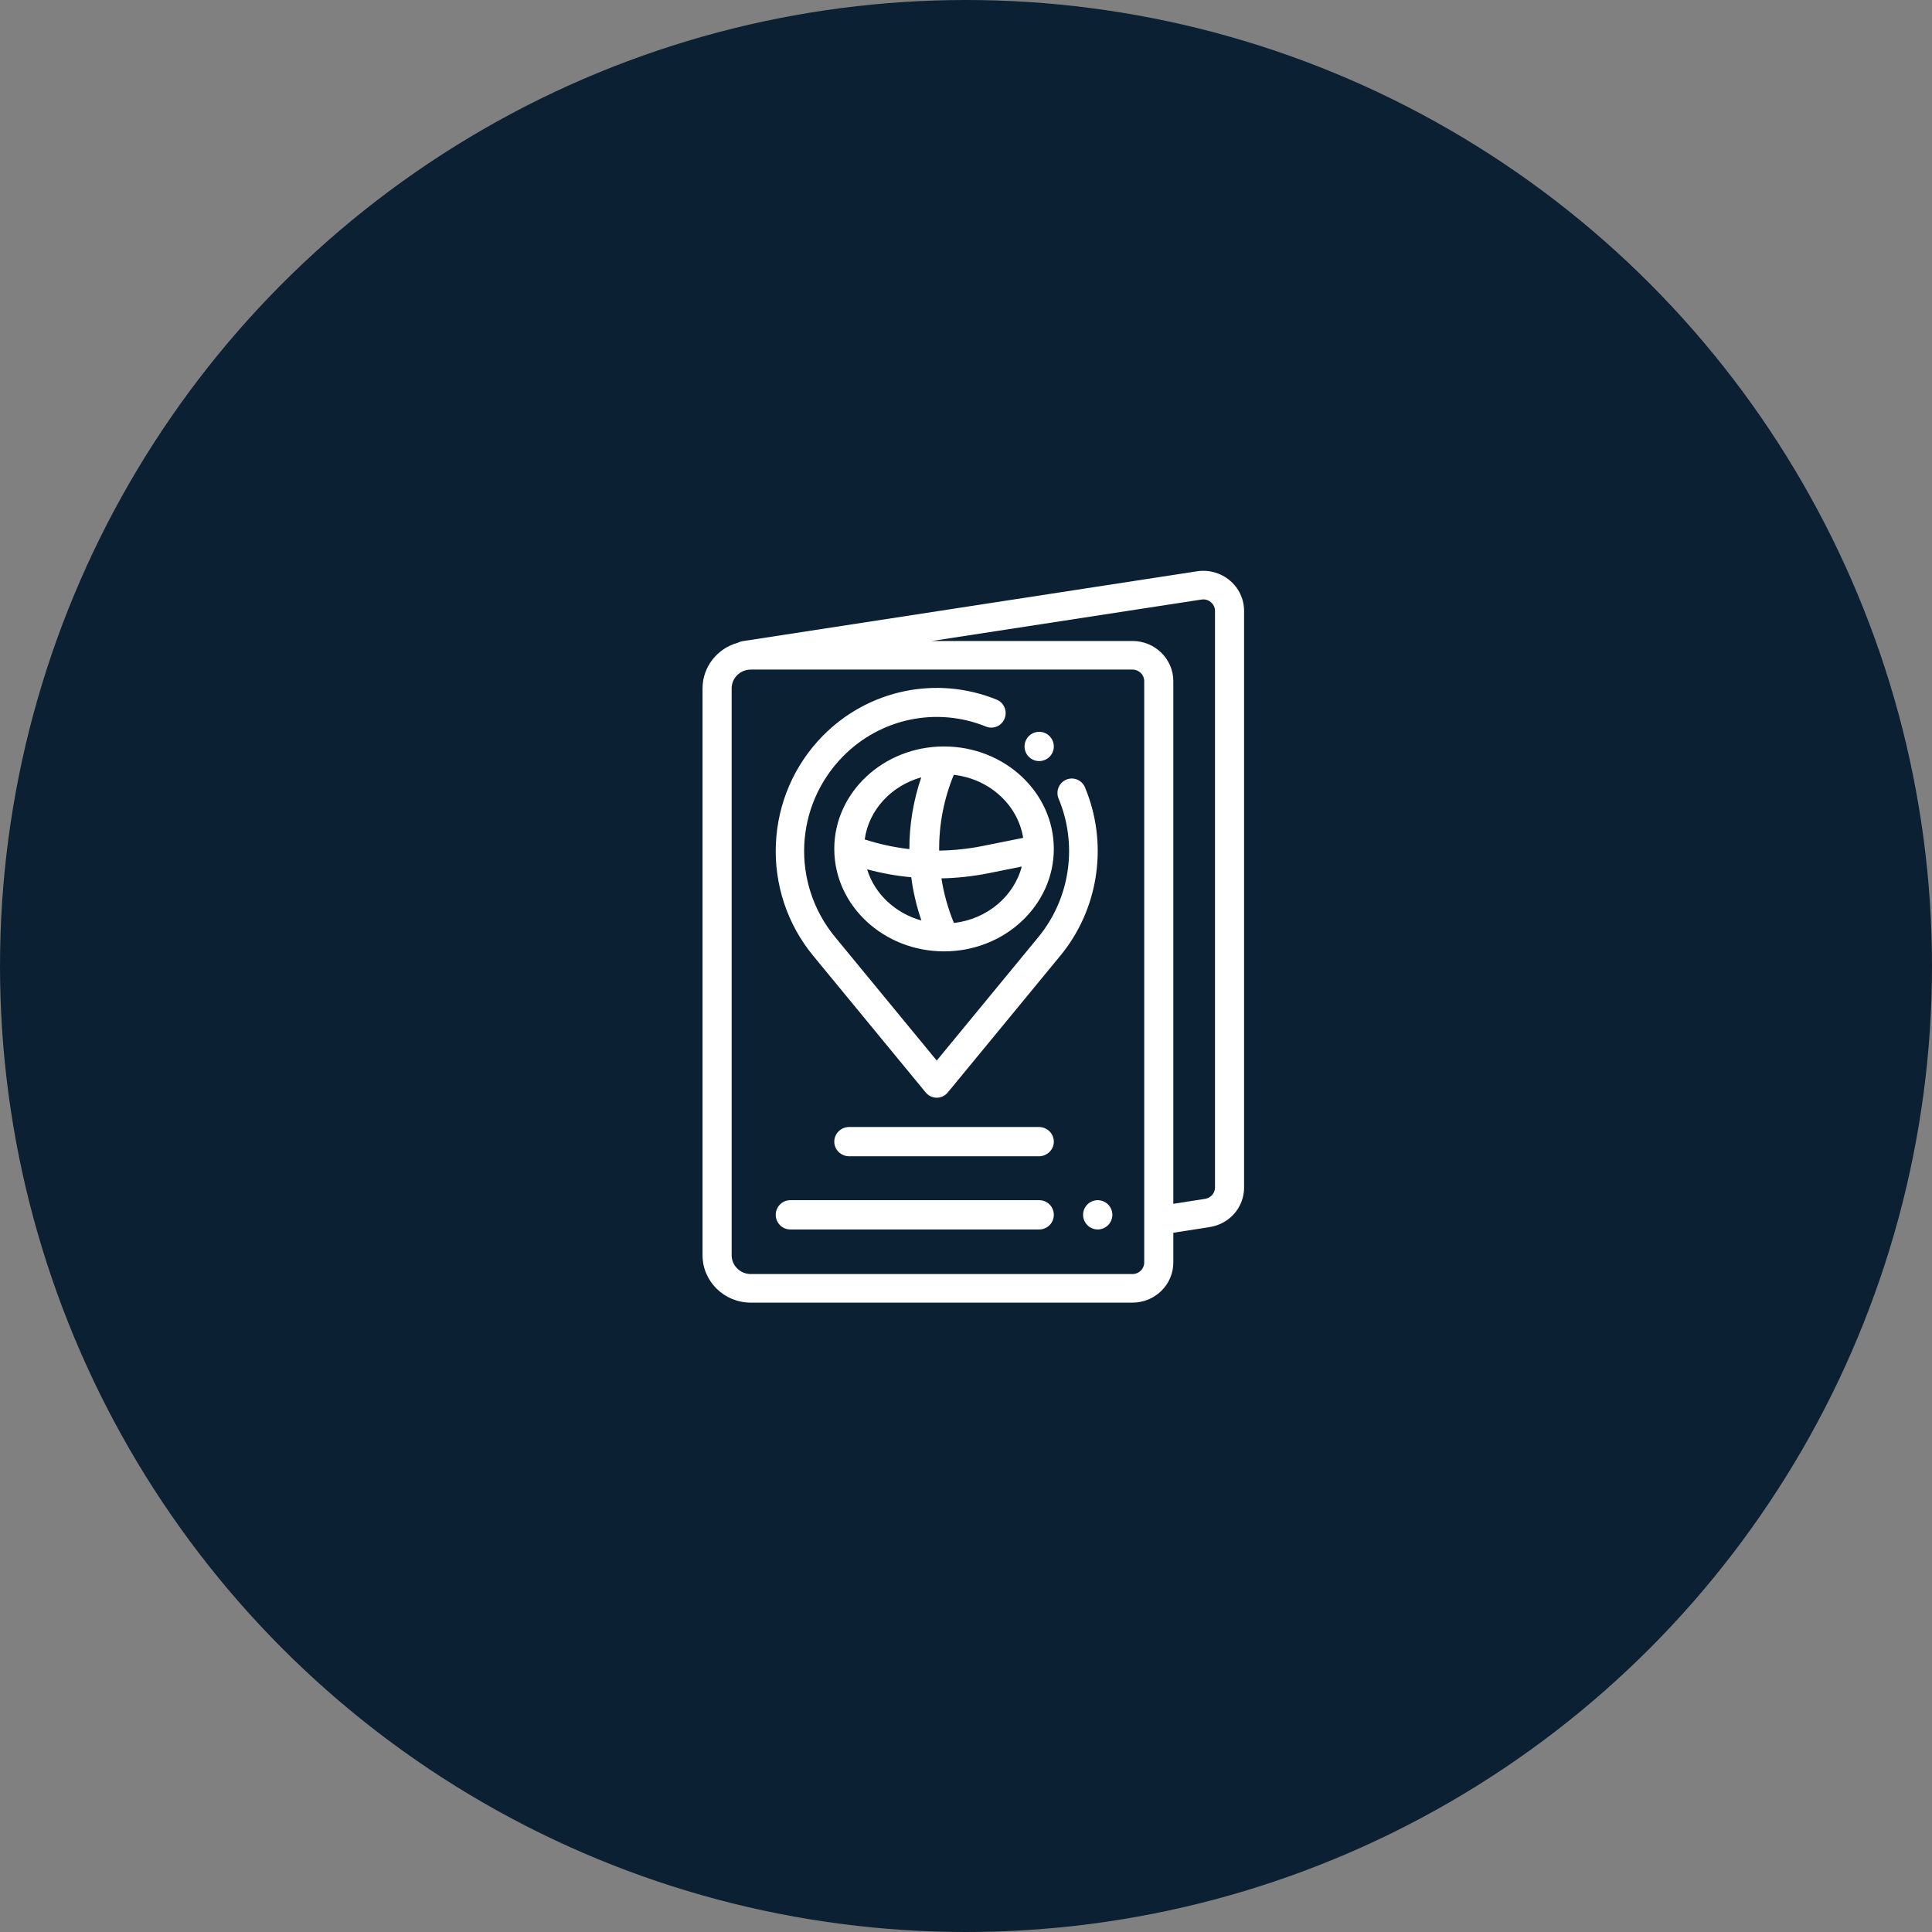 <svg xmlns="http://www.w3.org/2000/svg" width="132" height="132" viewBox="0 0 132 132">
  <rect x="0" y="0" width="132" height="132" fill="#808080" stroke="none"/>
  <g fill="none" fill-rule="evenodd">
    <circle cx="66" cy="66" r="66" fill="#0C2033"/>
    <path fill="#FFF" fill-rule="nonzero" d="M84.024,39.658 C83.404,39.137 82.585,38.909 81.779,39.033 L50.738,43.806 C50.624,43.823 50.518,43.86 50.422,43.91 C49.027,44.288 48,45.543 48,47.031 L48,85.763 C48,87.548 49.478,89 51.296,89 L77.375,89 C78.913,89 80.164,87.771 80.164,86.26 L80.164,84.226 L82.649,83.837 C84.011,83.624 85,82.486 85,81.132 L85,41.74 C85,40.938 84.644,40.179 84.024,39.658 Z M78.176,82.559 L78.176,84.537 L78.176,86.26 C78.176,86.694 77.816,87.047 77.375,87.047 L62.121,87.047 L51.296,87.047 C50.575,87.047 49.989,86.471 49.989,85.763 L49.989,47.031 C49.989,46.323 50.575,45.747 51.296,45.747 L51.885,45.747 L77.375,45.747 C77.816,45.747 78.176,46.1 78.176,46.534 L78.176,82.559 Z M83.012,81.132 C83.012,81.521 82.728,81.848 82.336,81.909 L80.164,82.248 L80.164,46.534 C80.164,45.023 78.913,43.794 77.375,43.794 L63.672,43.794 L82.087,40.963 C82.403,40.913 82.627,41.054 82.731,41.142 C82.836,41.23 83.012,41.425 83.012,41.74 L83.012,81.132 L83.012,81.132 Z"/>
    <path fill="#FFF" fill-rule="nonzero" d="M74.28 54.176C74.232 54.05 74.181 53.921 74.129 53.795 73.918 53.291 73.344 53.056 72.846 53.269 72.349 53.483 72.116 54.065 72.327 54.569 72.371 54.673 72.413 54.778 72.452 54.882 73.615 57.977 73.038 61.479 70.946 64.022L64.001 72.461 57.055 64.022C54.038 60.356 54.275 55.046 57.605 51.67 60.169 49.073 64 48.276 67.367 49.642 67.868 49.845 68.438 49.598 68.638 49.09 68.839 48.581 68.595 48.004 68.094 47.801 64 46.14 59.34 47.109 56.222 50.268 54.276 52.241 53.135 54.862 53.011 57.648 52.887 60.435 53.79 63.149 55.553 65.292L63.249 74.644C63.435 74.869 63.71 75 64.001 75 64.291 75 64.566 74.869 64.752 74.644L72.449 65.292C74.993 62.2 75.695 57.941 74.28 54.176zM70.978 77L58.022 77C57.458 77 57 77.448 57 78 57 78.552 57.458 79 58.022 79L70.978 79C71.542 79 72 78.552 72 78 72 77.448 71.542 77 70.978 77zM71.003 82L53.997 82C53.446 82 53 82.448 53 83 53 83.552 53.446 84 53.997 84L71.003 84C71.554 84 72 83.552 72 83 72 82.448 71.554 82 71.003 82z"/>
    <path fill="#FFF" fill-rule="nonzero" d="M72 57.997C72 57.992 72 57.987 71.999 57.981 71.989 54.139 68.644 51.015 64.528 51.001 64.521 51 64.513 51 64.506 51 64.504 51 64.502 51 64.5 51 60.365 51 57 54.14 57 58 57 58.003 57 58.006 57 58.009 57 58.016 57.001 58.024 57.001 58.031 57.019 61.877 60.376 65 64.5 65 68.635 65 72 61.86 72 58 72 57.999 72 57.998 72 57.997zM59.08 57.354C59.355 55.333 60.901 53.678 62.945 53.11 62.399 54.702 62.128 56.358 62.131 58.014 61.097 57.895 60.076 57.674 59.08 57.354zM59.244 59.394C60.233 59.661 61.242 59.842 62.259 59.938 62.39 60.937 62.621 61.926 62.954 62.892 61.164 62.398 59.755 61.072 59.244 59.394zM65.175 63.061C64.767 62.073 64.482 61.05 64.322 60.013 65.399 59.991 66.478 59.874 67.546 59.66L69.81 59.206C69.28 61.24 67.44 62.799 65.175 63.061zM67.119 57.804C66.141 58 65.152 58.102 64.166 58.115 64.149 56.358 64.482 54.599 65.165 52.938 67.6 53.215 69.546 54.991 69.905 57.245L67.119 57.804zM71.98 50.804C71.967 50.741 71.948 50.678 71.923 50.617 71.898 50.557 71.867 50.499 71.831 50.445 71.795 50.39 71.753 50.339 71.707 50.293 71.661 50.247 71.609 50.205 71.555 50.168 71.5 50.133 71.442 50.101 71.382 50.076 71.322 50.051 71.259 50.033 71.195 50.02 71.066 49.993 70.933 49.993 70.804 50.02 70.74 50.033 70.677 50.051 70.617 50.076 70.557 50.101 70.499 50.133 70.444 50.168 70.39 50.205 70.339 50.247 70.292 50.293 70.246 50.339 70.205 50.39 70.168 50.445 70.132 50.499 70.101 50.557 70.076 50.617 70.051 50.678 70.032 50.741 70.019 50.804 70.006 50.869 70 50.934 70 51 70 51.065 70.006 51.131 70.019 51.195 70.032 51.259 70.051 51.322 70.076 51.382 70.101 51.443 70.132 51.501 70.168 51.555 70.205 51.61 70.246 51.661 70.292 51.707 70.339 51.753 70.39 51.795 70.444 51.831 70.499 51.867 70.557 51.898 70.617 51.923 70.677 51.948 70.74 51.967 70.804 51.98 70.869 51.993 70.935 52 71 52 71.065 52 71.131 51.993 71.195 51.98 71.259 51.967 71.322 51.948 71.382 51.923 71.442 51.898 71.5 51.867 71.555 51.831 71.609 51.795 71.661 51.753 71.707 51.707 71.753 51.661 71.795 51.61 71.831 51.555 71.867 51.501 71.898 51.443 71.923 51.382 71.948 51.322 71.967 51.259 71.98 51.195 71.993 51.131 72 51.065 72 51 72 50.934 71.993 50.869 71.98 50.804zM75.98 82.805C75.968 82.741 75.948 82.678 75.923 82.618 75.898 82.557 75.867 82.499 75.831 82.445 75.795 82.39 75.753 82.339 75.707 82.293 75.661 82.247 75.61 82.205 75.555 82.169 75.501 82.133 75.443 82.102 75.382 82.076 75.322 82.051 75.259 82.031 75.195 82.02 75.066 81.993 74.934 81.993 74.804 82.02 74.741 82.031 74.678 82.051 74.617 82.076 74.557 82.102 74.499 82.133 74.445 82.169 74.39 82.205 74.339 82.247 74.293 82.293 74.247 82.339 74.205 82.39 74.168 82.445 74.132 82.499 74.101 82.557 74.076 82.618 74.051 82.678 74.032 82.741 74.019 82.805 74.006 82.869 74 82.935 74 83 74 83.065 74.006 83.131 74.019 83.195 74.032 83.259 74.051 83.322 74.076 83.383 74.101 83.443 74.132 83.501 74.168 83.555 74.174 83.563 74.18 83.571 74.186 83.58 74.219 83.625 74.254 83.668 74.293 83.707 74.339 83.753 74.39 83.795 74.445 83.832 74.499 83.868 74.557 83.898 74.617 83.923 74.678 83.948 74.741 83.968 74.804 83.981 74.869 83.994 74.935 84 75 84 75.065 84 75.131 83.994 75.195 83.981 75.259 83.968 75.322 83.948 75.382 83.923 75.443 83.898 75.501 83.868 75.555 83.832 75.61 83.795 75.661 83.753 75.707 83.707 75.753 83.661 75.795 83.61 75.831 83.555 75.867 83.501 75.898 83.443 75.923 83.383 75.934 83.355 75.944 83.327 75.953 83.298 75.964 83.264 75.973 83.23 75.98 83.195 75.993 83.131 76 83.065 76 83 76 82.935 75.993 82.869 75.98 82.805z"/>
  </g>
</svg>
